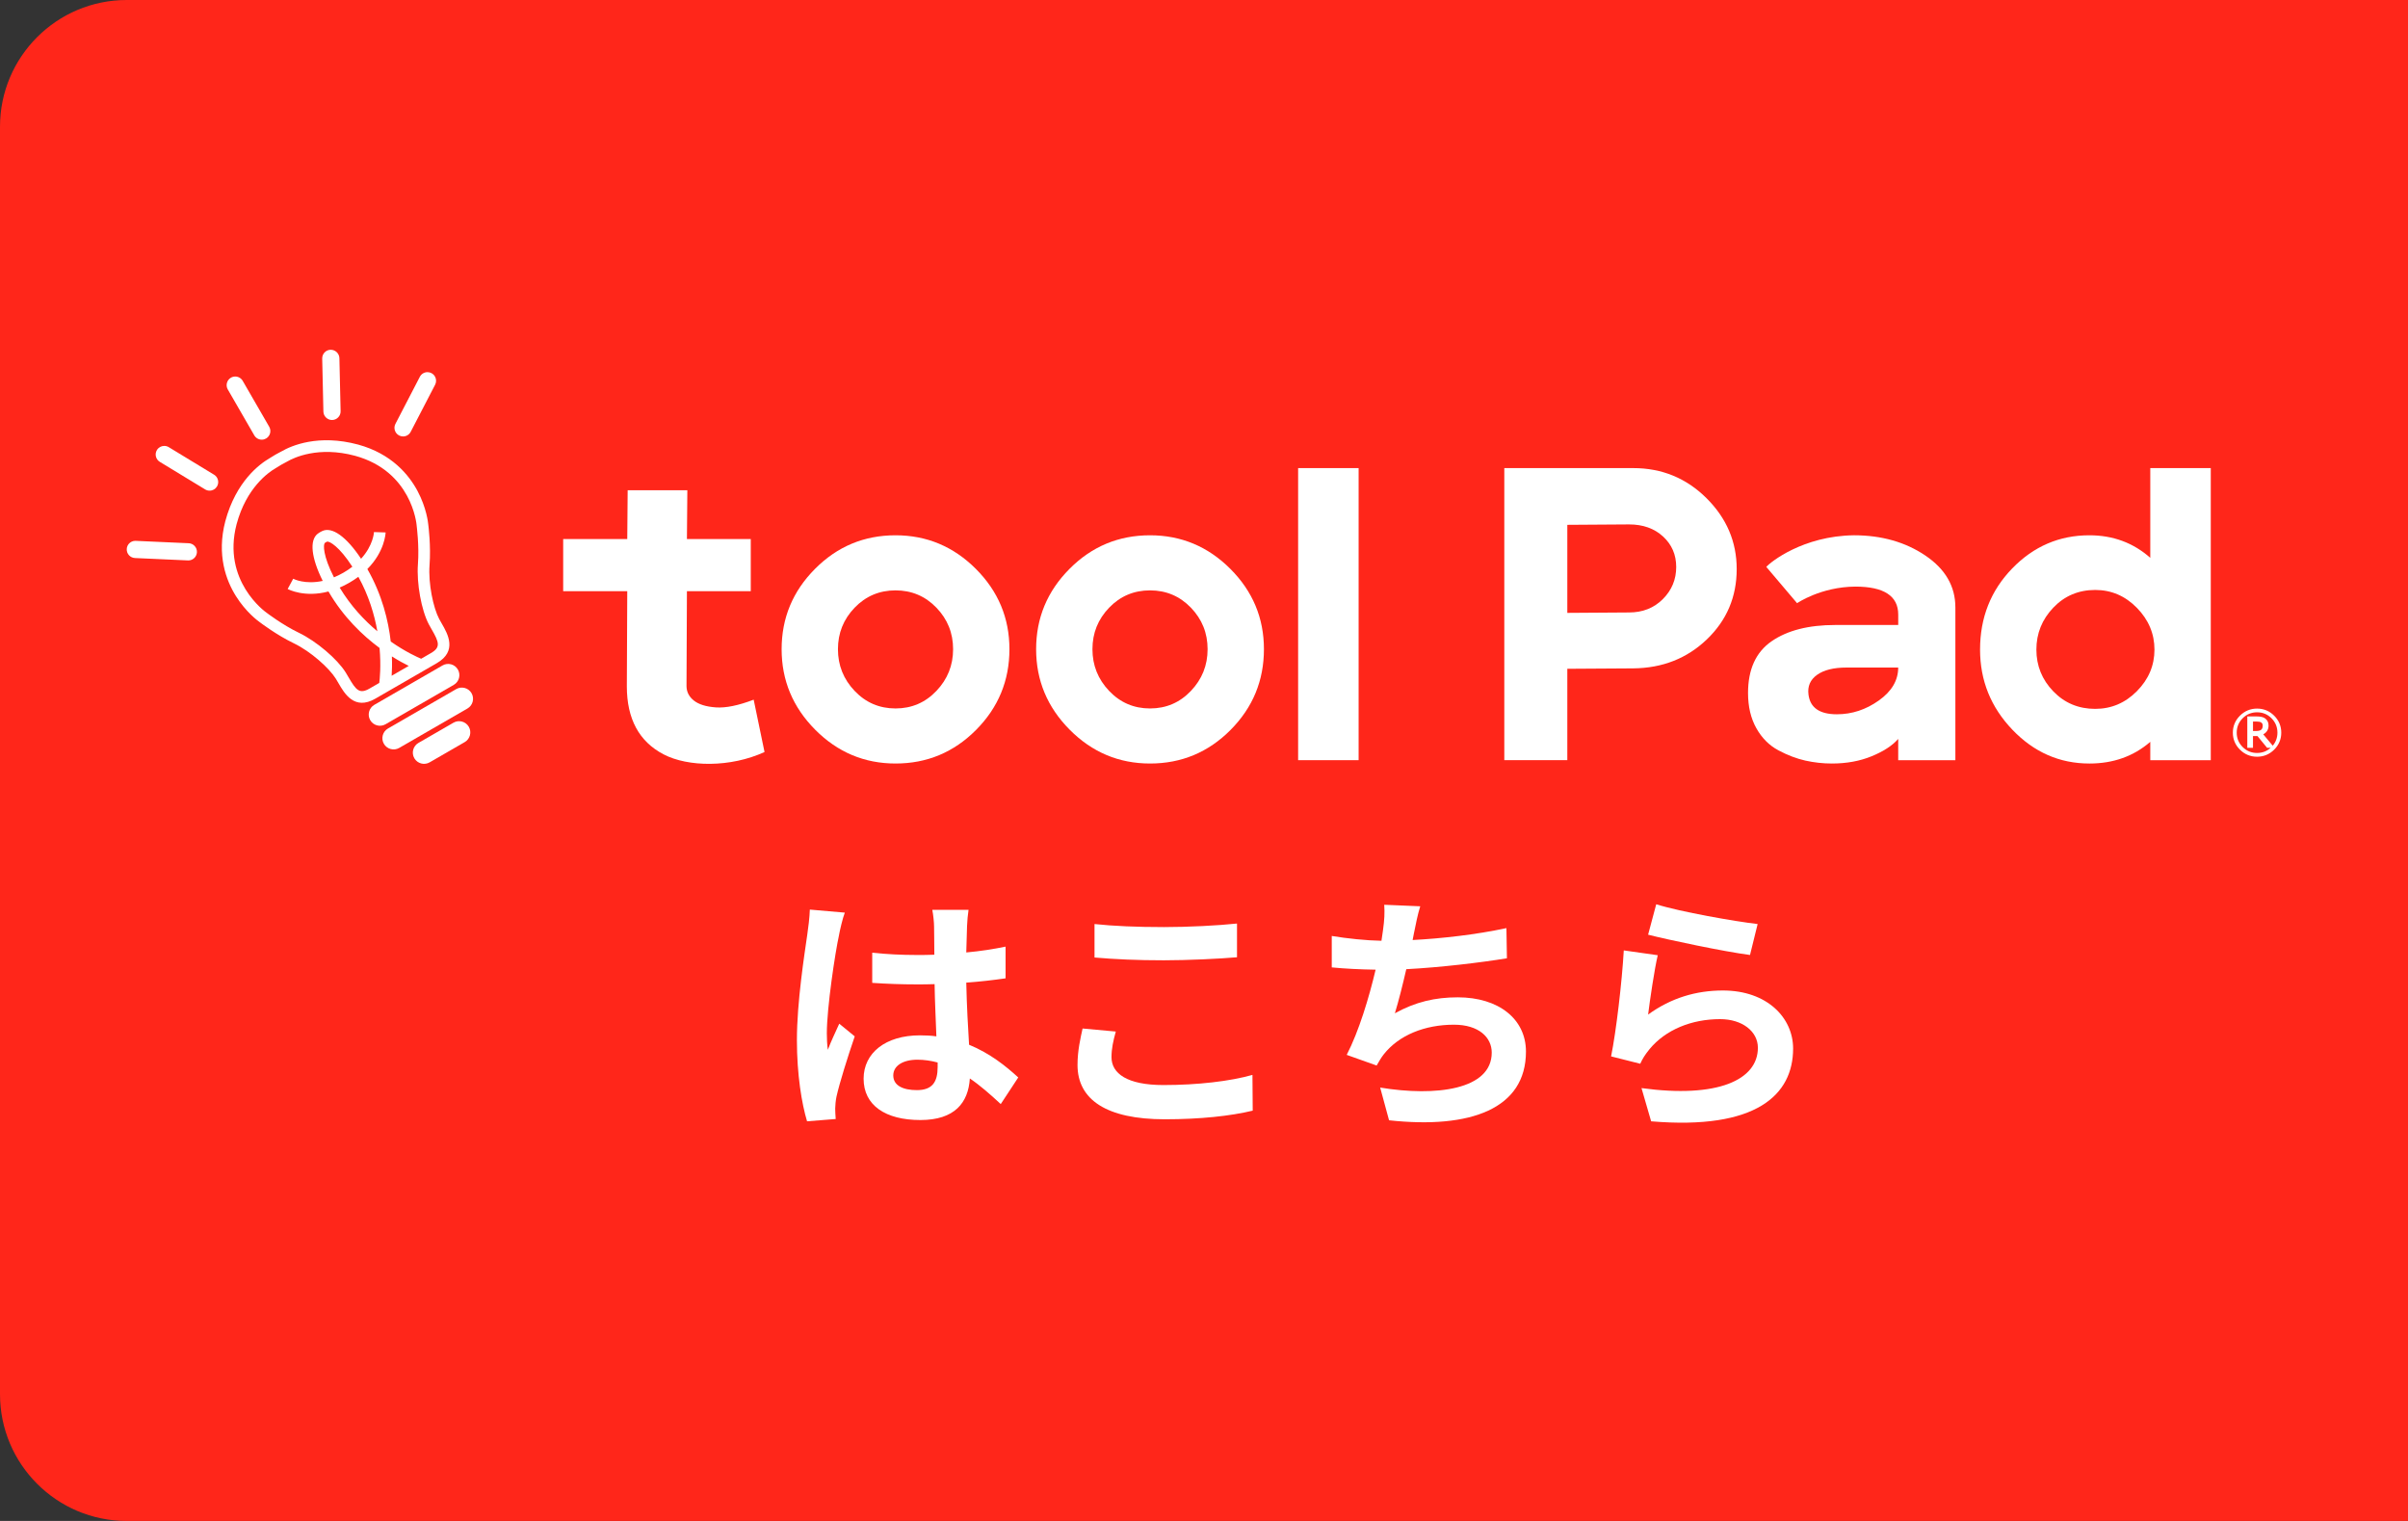 <?xml version="1.0" encoding="UTF-8"?><svg id="_レイヤー_2" xmlns="http://www.w3.org/2000/svg" width="190" height="120" viewBox="0 0 190 120"><rect x="0" y="0" width="190" height="120" fill="#333333" stroke="none"/><defs><style>.cls-1{fill:#ff261a;}.cls-2{fill:#fff;}</style></defs><g id="_レイヤー_1-2"><g><path class="cls-1" d="M10,0H190V120H10c-5.519,0-10-4.481-10-10V10C0,4.481,4.481,0,10,0Z"/><g><path class="cls-2" d="M66.201,73.786c-.301,1.341-.961,5.741-.961,7.742,0,.399,.02,.899,.08,1.3,.26-.7,.6-1.38,.9-2.061l1.221,1c-.561,1.641-1.201,3.682-1.441,4.762-.06,.279-.1,.72-.1,.939,0,.2,.02,.541,.04,.82l-2.261,.181c-.42-1.4-.8-3.681-.8-6.401,0-3.021,.601-6.802,.82-8.342,.08-.561,.181-1.32,.2-1.961l2.76,.24c-.16,.4-.399,1.42-.459,1.78Zm10.102-.7c-.02,.44-.04,1.181-.061,2.061,1.101-.1,2.141-.26,3.102-.46v2.501c-.961,.14-2.001,.26-3.102,.34,.041,1.94,.141,3.54,.221,4.9,1.66,.681,2.92,1.701,3.881,2.581l-1.381,2.101c-.84-.78-1.641-1.48-2.439-2.021-.121,1.92-1.201,3.28-3.901,3.28-2.761,0-4.481-1.16-4.481-3.261,0-2.021,1.721-3.421,4.441-3.421,.46,0,.9,.021,1.301,.08-.041-1.24-.121-2.7-.141-4.12-.48,.02-.96,.02-1.42,.02-1.181,0-2.32-.04-3.501-.12v-2.38c1.14,.12,2.3,.18,3.501,.18,.46,0,.939,0,1.4-.021,0-.979-.021-1.8-.021-2.22,0-.301-.06-.921-.14-1.32h2.86c-.06,.38-.101,.86-.12,1.3Zm-3.961,12.923c1.221,0,1.641-.64,1.641-1.82v-.36c-.52-.14-1.061-.22-1.601-.22-1.14,0-1.9,.48-1.9,1.24,0,.82,.8,1.16,1.86,1.16Z"/><path class="cls-2" d="M87.701,83.408c0,1.28,1.22,2.2,4.101,2.2,2.7,0,5.261-.3,7.021-.8l.021,2.82c-1.741,.421-4.142,.681-6.941,.681-4.582,0-6.883-1.54-6.883-4.281,0-1.16,.24-2.141,.4-2.881l2.621,.24c-.2,.721-.34,1.341-.34,2.021Zm4.101-10.262c1.98,0,4.261-.12,5.802-.28v2.66c-1.4,.12-3.881,.24-5.781,.24-2.102,0-3.842-.08-5.462-.22v-2.641c1.48,.16,3.341,.24,5.441,.24Z"/><path class="cls-2" d="M111.582,73.546c-.041,.181-.08,.4-.121,.62,2.281-.12,4.981-.42,7.402-.939l.039,2.38c-2.08,.34-5.261,.721-7.941,.86-.279,1.221-.6,2.501-.9,3.48,1.621-.899,3.182-1.26,4.961-1.26,3.241,0,5.382,1.721,5.382,4.281,0,4.5-4.341,6.121-10.802,5.421l-.701-2.581c4.381,.721,8.803,.181,8.803-2.761,0-1.2-1.021-2.2-2.98-2.2-2.301,0-4.342,.82-5.542,2.341-.22,.28-.36,.54-.56,.88l-2.361-.84c.961-1.86,1.761-4.521,2.281-6.722-1.261-.02-2.441-.08-3.461-.18v-2.48c1.2,.199,2.701,.359,3.921,.38,.04-.3,.079-.58,.12-.82,.119-.86,.14-1.36,.1-2.021l2.841,.12c-.22,.7-.341,1.38-.479,2.04Z"/><path class="cls-2" d="M130.041,80.048c1.82-1.32,3.801-1.9,5.9-1.9,3.502,0,5.542,2.16,5.542,4.581,0,3.641-2.881,6.441-11.202,5.741l-.761-2.621c6.001,.82,9.183-.64,9.183-3.181,0-1.3-1.24-2.26-2.98-2.26-2.262,0-4.302,.84-5.562,2.36-.359,.439-.56,.76-.739,1.16l-2.301-.58c.399-1.961,.86-5.882,1.001-8.362l2.68,.38c-.26,1.101-.62,3.541-.76,4.682Zm8.642-7.142l-.601,2.44c-2.02-.26-6.48-1.2-8.041-1.601l.641-2.4c1.9,.601,6.261,1.36,8.001,1.561Z"/></g><g><path class="cls-2" d="M34.92,52.501l-5.384,3.109c-.422,.244-.568,.786-.324,1.209,.244,.422,.786,.568,1.209,.324l5.384-3.109c.422-.244,.568-.786,.324-1.209-.244-.422-.786-.568-1.209-.324Z"/><path class="cls-2" d="M35.998,54.368l-5.384,3.109c-.422,.244-.568,.786-.324,1.209,.244,.422,.786,.568,1.209,.324l5.384-3.109c.422-.244,.568-.786,.324-1.209-.244-.422-.786-.568-1.209-.324Z"/><path class="cls-2" d="M35.782,57.018l-2.766,1.597c-.422,.244-.568,.786-.324,1.209,.244,.422,.786,.568,1.209,.324l2.766-1.597c.422-.244,.568-.786,.324-1.209-.244-.422-.786-.568-1.209-.324Z"/><path class="cls-2" d="M22.213,35.612l-.005,.003c-.02,.012-.071,.039-.128,.068-.105,.055-.235,.124-.35,.19-.115,.066-.241,.146-.343,.21-.055,.035-.101,.064-.126,.078-.766,.443-2.64,1.813-3.484,4.965-.697,2.66,.069,4.678,.836,5.902,.791,1.264,1.73,1.952,1.85,2.037,.126,.096,1.366,1.038,2.726,1.693,1.339,.645,2.789,1.959,3.304,2.783,.073,.116,.144,.24,.216,.364,.47,.812,1.256,2.171,2.907,1.218l4.843-2.796c1.651-.953,.867-2.314,.399-3.126-.072-.124-.143-.248-.207-.369-.456-.857-.869-2.771-.758-4.253,.113-1.505-.083-3.051-.103-3.208-.013-.146-.14-1.304-.839-2.62-.677-1.276-2.042-2.949-4.696-3.675-3.148-.844-5.27,.091-6.041,.537Zm5.35,10.364c.261-.15,.497-.307,.713-.467,.822,1.484,1.267,2.983,1.499,4.298-1.023-.857-2.098-1.992-2.973-3.447,.246-.106,.5-.233,.761-.384Zm-1.212-.425c-.874-1.699-.848-2.578-.727-2.709,.012-.009,.05-.036,.086-.057,.046-.027,.088-.046,.099-.052,.184-.043,.958,.374,1.993,1.981-.207,.159-.438,.316-.698,.466-.26,.15-.511,.272-.752,.371Zm5.9,6.988l-1.348,.778c.026-.39,.042-.909,.018-1.526,.522,.329,.98,.575,1.33,.748Zm.623-11.08l.003,.024c.002,.016,.208,1.571,.099,3.027-.113,1.512,.274,3.644,.863,4.753,.071,.133,.148,.267,.222,.396,.588,1.02,.724,1.417-.062,1.871l-.769,.444c-.249-.104-1.212-.528-2.399-1.358-.187-1.643-.68-3.687-1.845-5.721,1.375-1.382,1.437-2.81,1.44-2.886l-.919-.03c-.002,.056-.061,1.054-1.018,2.106-1.149-1.736-2.294-2.562-3.076-2.181-.021,.01-.089,.042-.162,.085-.089,.051-.167,.109-.18,.119-.67,.514-.511,1.907,.393,3.724-1.39,.303-2.282-.145-2.33-.17l-.436,.809c.067,.036,1.334,.696,3.219,.196,1.179,2.026,2.702,3.474,4.032,4.458,.126,1.443,.012,2.489-.023,2.757l-.769,.444c-.786,.454-1.062,.137-1.651-.882-.075-.129-.152-.263-.232-.391-.665-1.064-2.318-2.466-3.685-3.124-1.315-.633-2.559-1.589-2.572-1.599l-.02-.015c-.035-.024-3.504-2.479-2.33-6.955,.776-2.897,2.535-4.103,3.056-4.404,.031-.018,.088-.053,.156-.096,.092-.058,.211-.133,.313-.192,.102-.059,.223-.123,.318-.172,.071-.037,.129-.068,.16-.086l.001-.001c.521-.301,2.445-1.225,5.345-.448,4.446,1.217,4.846,5.323,4.86,5.496Z"/><path class="cls-2" d="M19.15,30.047c-.121-.21-.347-.34-.589-.34-.119,0-.236,.032-.339,.091-.324,.188-.436,.604-.249,.928l2.092,3.623c.121,.21,.347,.34,.589,.34,.119,0,.236-.032,.339-.091,.324-.187,.436-.603,.249-.928l-2.092-3.623Z"/><path class="cls-2" d="M16.89,37.453l-3.575-2.173c-.106-.065-.228-.099-.352-.099-.24,0-.457,.122-.581,.326-.094,.155-.122,.338-.079,.514,.043,.176,.152,.325,.307,.419l3.575,2.173c.106,.065,.228,.099,.353,.099,.24,0,.457-.122,.581-.327,.094-.155,.122-.337,.079-.514-.043-.176-.152-.325-.307-.419Z"/><path class="cls-2" d="M14.889,42.86l-4.21-.189c-.364,0-.662,.285-.678,.648-.017,.374,.274,.692,.648,.709l4.211,.189c.364,0,.661-.285,.678-.648,.008-.181-.055-.355-.177-.489-.122-.134-.29-.212-.471-.221Z"/><path class="cls-2" d="M26.087,27.595h-0c-.181,.004-.35,.078-.476,.21-.125,.131-.192,.303-.188,.485l.094,4.183c.008,.366,.313,.664,.679,.664,.001,0,.014-0,.015-0,.181-.004,.35-.078,.476-.21,.125-.131,.192-.303,.188-.485l-.095-4.183c-.008-.366-.312-.664-.694-.664Z"/><path class="cls-2" d="M34.043,29.439c-.096-.05-.204-.077-.313-.077-.255,0-.486,.14-.603,.366l-1.926,3.714c-.173,.332-.042,.743,.29,.916,.096,.05,.204,.077,.312,.077,.255,0,.486-.14,.603-.367l1.926-3.714c.172-.333,.042-.743-.29-.915Z"/><path class="cls-2" d="M60.323,59.333c-2.682,1.232-6.035,1.192-7.966,.183-1.931-1.009-2.897-2.798-2.897-5.366l.033-7.506h-5.056v-4.115h5.056l.033-3.852h4.708l-.033,3.852h5.037v4.115h-5.037l-.033,7.473c0,.461,.192,.845,.576,1.152,.384,.307,.965,.489,1.745,.543,.779,.055,1.772-.148,2.979-.609l.856,4.13Z"/><path class="cls-2" d="M70.66,60.24c-2.458,0-4.571-.889-6.337-2.666-1.767-1.778-2.65-3.895-2.65-6.354,0-2.458,.877-4.57,2.634-6.337,1.755-1.766,3.873-2.65,6.354-2.65,2.458,0,4.57,.884,6.337,2.65,1.766,1.767,2.65,3.88,2.65,6.337,0,2.48-.878,4.604-2.634,6.37-1.756,1.767-3.874,2.65-6.354,2.65Zm-3.226-5.728c.877,.922,1.953,1.383,3.226,1.383,1.273,0,2.348-.461,3.226-1.383,.878-.922,1.317-2.019,1.317-3.292,0-1.273-.439-2.365-1.317-3.275-.878-.91-1.954-1.366-3.226-1.366-1.273,0-2.349,.456-3.226,1.366-.878,.911-1.317,2.003-1.317,3.275,0,1.273,.439,2.37,1.317,3.292Z"/><path class="cls-2" d="M90.741,60.24c-2.458,0-4.571-.889-6.337-2.666-1.767-1.778-2.65-3.895-2.65-6.354,0-2.458,.877-4.57,2.634-6.337,1.755-1.766,3.873-2.65,6.354-2.65,2.458,0,4.57,.884,6.337,2.65,1.766,1.767,2.65,3.88,2.65,6.337,0,2.48-.878,4.604-2.634,6.37-1.756,1.767-3.874,2.65-6.354,2.65Zm-3.226-5.728c.877,.922,1.953,1.383,3.226,1.383,1.273,0,2.348-.461,3.226-1.383,.878-.922,1.317-2.019,1.317-3.292,0-1.273-.439-2.365-1.317-3.275-.878-.91-1.954-1.366-3.226-1.366-1.273,0-2.349,.456-3.226,1.366-.878,.911-1.317,2.003-1.317,3.275,0,1.273,.439,2.37,1.317,3.292Z"/><path class="cls-2" d="M102.427,59.976v-23.044h4.773v23.044h-4.773Z"/><path class="cls-2" d="M118.695,59.976v-23.044h10.172c2.26,0,4.186,.79,5.778,2.37,1.591,1.58,2.387,3.446,2.387,5.596,0,2.195-.785,4.044-2.354,5.547-1.569,1.504-3.506,2.266-5.81,2.288l-5.201,.033v7.209h-4.971Zm4.971-11.621l4.872-.033c1.075,0,1.964-.351,2.667-1.054,.702-.702,1.054-1.547,1.054-2.535,0-.966-.346-1.766-1.037-2.403-.691-.636-1.586-.955-2.683-.955l-4.872,.033v6.946Z"/><path class="cls-2" d="M151.916,43.829c-1.58-1.064-3.457-1.597-5.629-1.597-4.038,.048-6.606,2.128-6.919,2.495l2.428,2.863s1.866-1.287,4.59-1.309c2.26,0,3.391,.736,3.391,2.206v.823h-4.971c-2.107,0-3.781,.428-5.02,1.284-1.24,.856-1.86,2.217-1.86,4.082,0,1.076,.219,2.003,.658,2.782,.439,.779,1.021,1.361,1.745,1.745,.724,.384,1.432,.653,2.123,.807,.691,.153,1.388,.23,2.09,.23,1.163,0,2.211-.192,3.144-.576,.933-.384,1.63-.839,2.09-1.366v1.679h4.51v-12.049c0-1.668-.79-3.034-2.37-4.098Zm-3.671,11.44c-1.021,.724-2.123,1.086-3.309,1.086-1.361,0-2.107-.515-2.239-1.547-.088-.658,.137-1.179,.675-1.564,.538-.384,1.311-.576,2.321-.576h4.082c0,1.01-.51,1.877-1.531,2.601Z"/><path class="cls-2" d="M164.859,60.24c-2.349,0-4.373-.889-6.074-2.666-1.701-1.778-2.551-3.885-2.551-6.321,0-2.524,.845-4.658,2.535-6.403,1.69-1.745,3.72-2.617,6.09-2.617,1.865,0,3.467,.593,4.806,1.778v-7.078h4.773v23.044h-4.773v-1.448c-1.317,1.141-2.919,1.712-4.806,1.712Zm.461-4.312c1.273,0,2.37-.466,3.292-1.399,.922-.933,1.383-2.025,1.383-3.276s-.461-2.348-1.383-3.292c-.922-.943-2.019-1.415-3.292-1.415-1.317,0-2.42,.466-3.309,1.399-.889,.933-1.333,2.036-1.333,3.308,0,1.273,.444,2.37,1.333,3.292,.889,.922,1.992,1.383,3.309,1.383Z"/><path class="cls-2" d="M179.438,56.464c-.373-.371-.826-.558-1.348-.558s-.975,.188-1.348,.558c-.373,.371-.562,.823-.562,1.343s.189,.972,.562,1.341c.373,.369,.826,.556,1.348,.556s.975-.187,1.348-.556c.373-.369,.562-.821,.562-1.341s-.189-.972-.562-1.343Zm-1.414,1.209h-.254v-.743h.307c.155,0,.269,.024,.339,.071,.081,.055,.121,.136,.121,.248,0,.143-.038,.251-.113,.319-.077,.07-.211,.105-.4,.105Zm.974-.436c0-.252-.102-.445-.302-.575-.141-.092-.349-.137-.638-.137h-.738v2.476h.449v-.929h.351l.762,.929h.281c-.3,.27-.66,.407-1.073,.407-.442,0-.825-.157-1.136-.468-.311-.31-.469-.692-.469-1.134,0-.444,.158-.827,.469-1.138,.311-.312,.694-.47,1.137-.47s.826,.158,1.137,.47c.311,.311,.469,.695,.469,1.138,0,.392-.125,.737-.37,1.027l-.749-.896c.279-.149,.42-.384,.42-.701Z"/></g></g></g></svg>